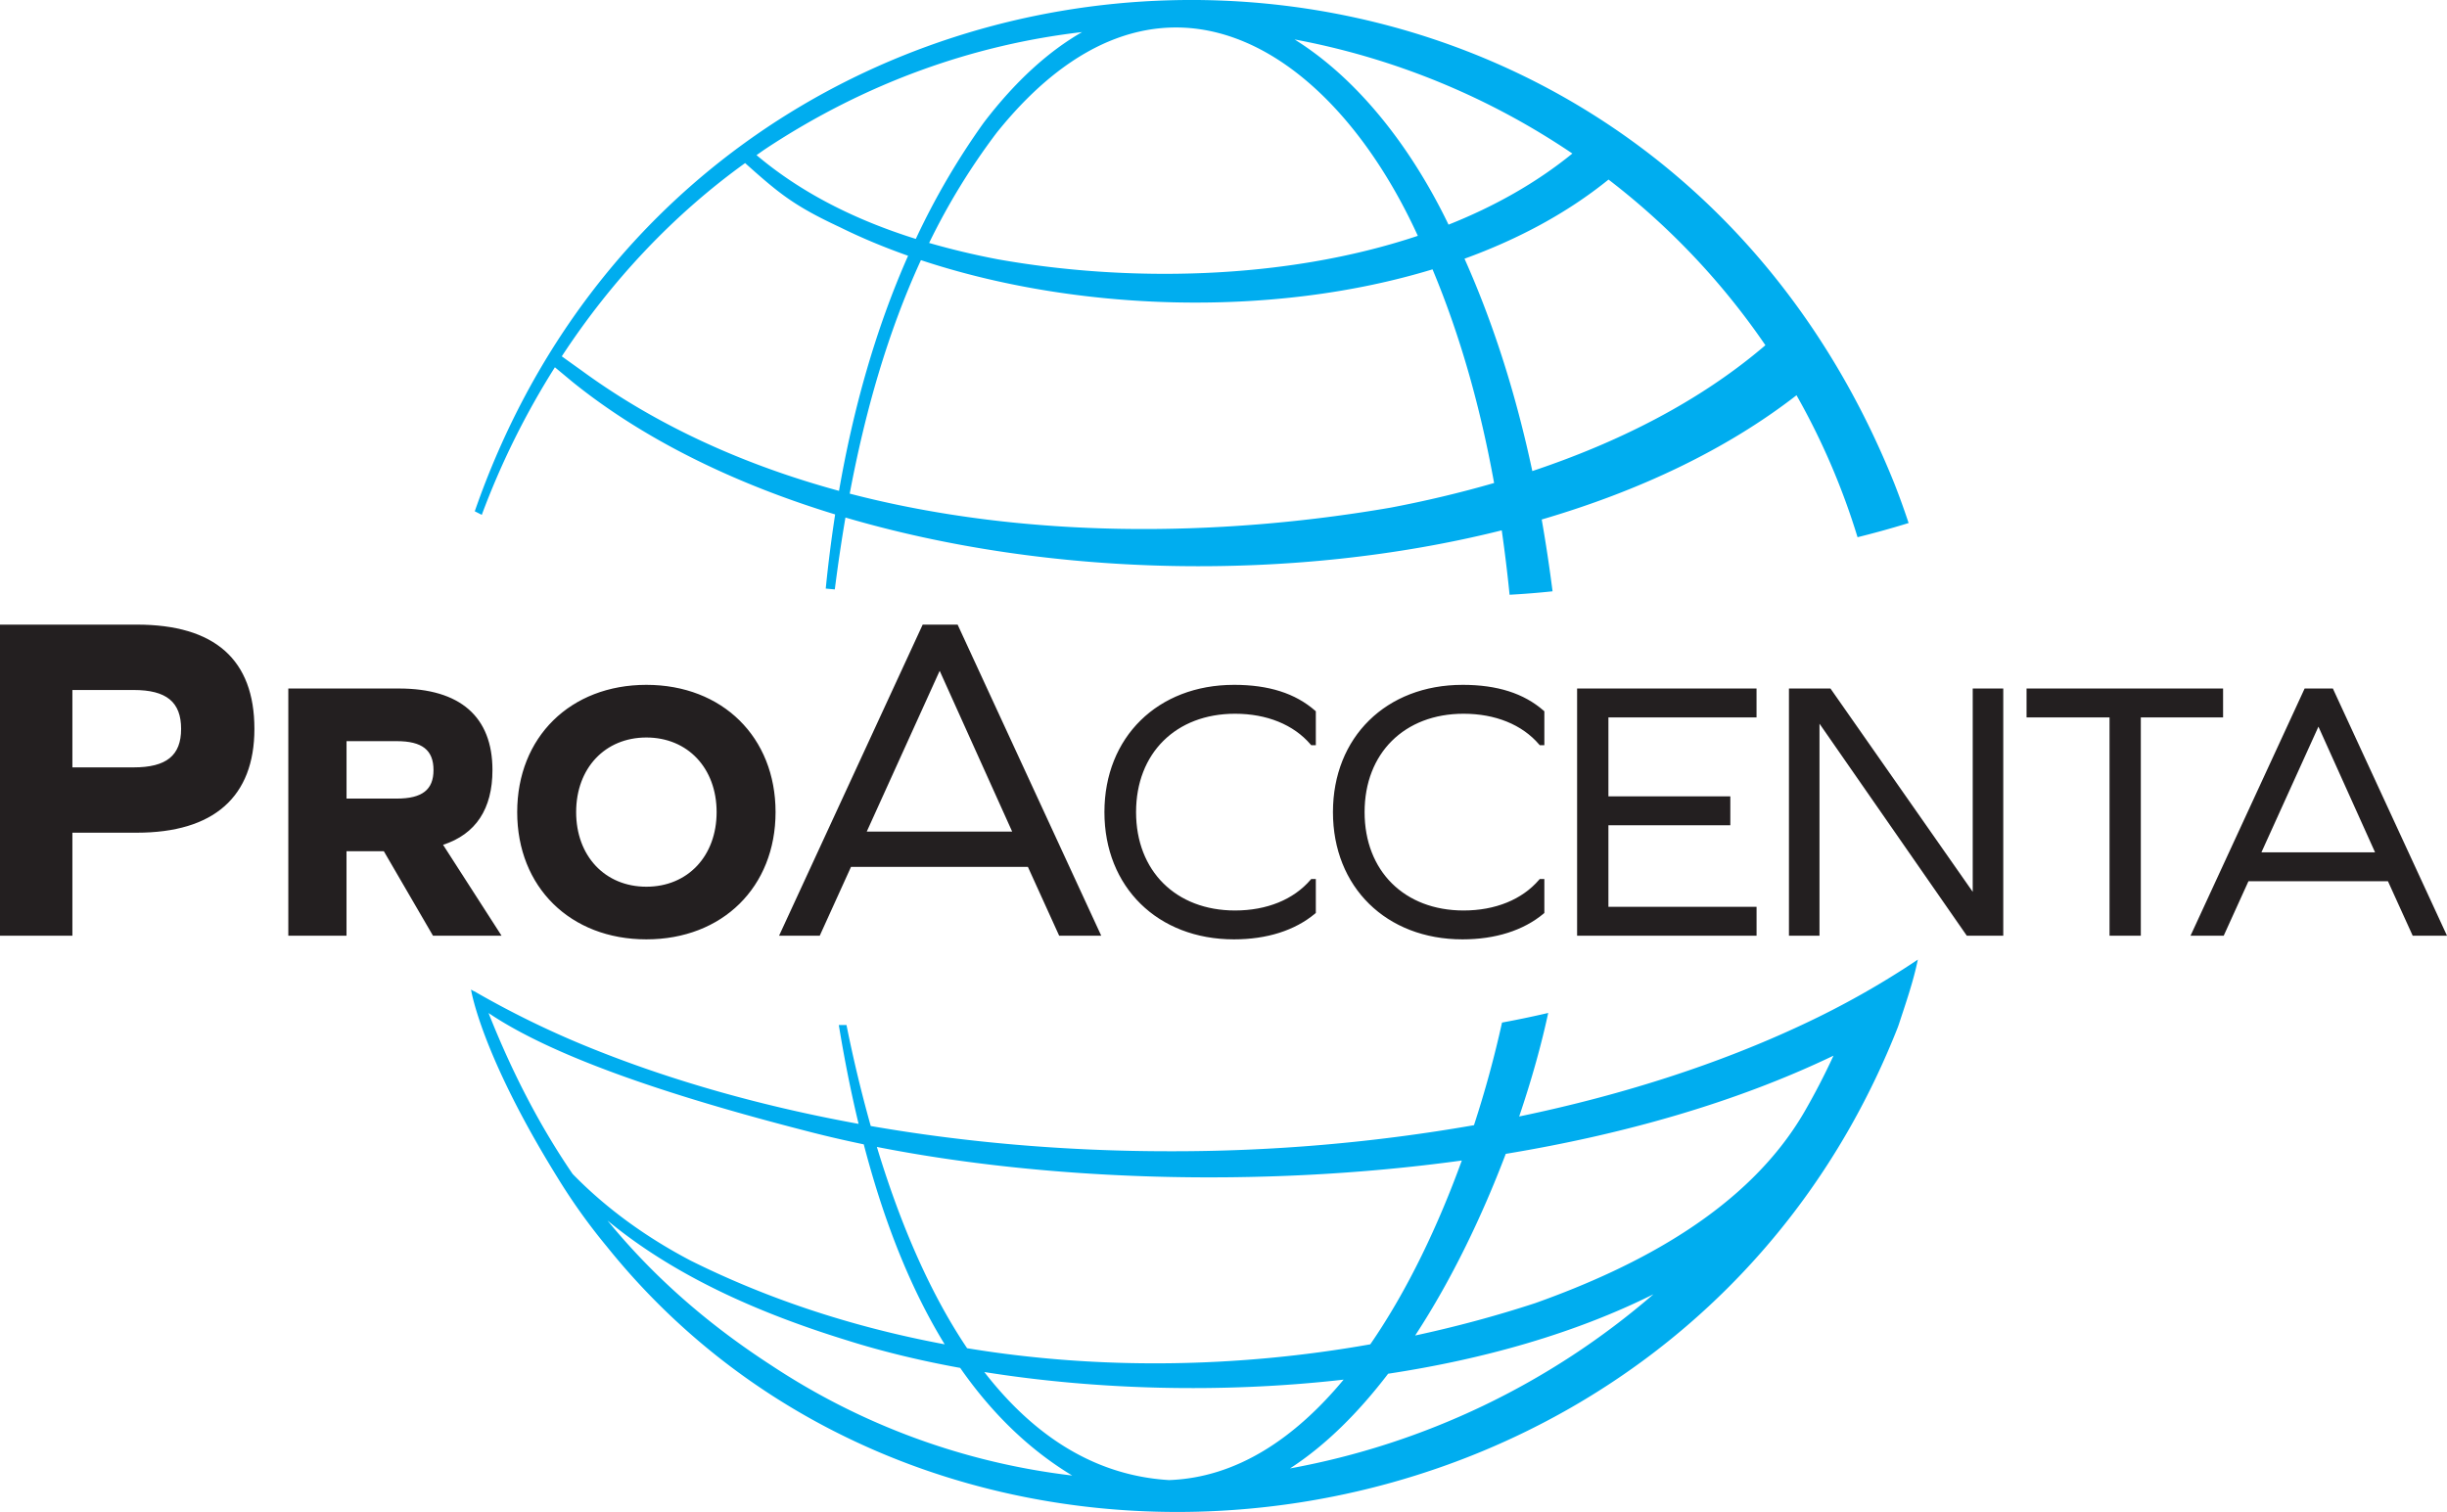 <svg width="89" height="55" viewBox="0 0 89 55" fill="none" xmlns="http://www.w3.org/2000/svg">
    <g clip-path="url(#miq6sug06a)">
        <path d="M2.633 25.1H4.86c1.194 0 1.727.436 1.727 1.415 0 .968-.533 1.4-1.727 1.4H2.633V25.1zm2.344-2.378H0v11.316h2.633v-3.747h2.344c2.798 0 4.276-1.305 4.276-3.776 0-2.517-1.439-3.793-4.276-3.793zM12.604 26.961h1.826c.925 0 1.337.324 1.337 1.051 0 .718-.412 1.038-1.337 1.038h-1.826v-2.089zm5.307 1.051c0-1.94-1.176-2.966-3.402-2.966h-4.023v8.992h2.117v-3.072h1.358l1.787 3.072h2.494l-2.127-3.306c1.192-.39 1.796-1.305 1.796-2.72zM23.51 32.256c-1.505 0-2.555-1.116-2.555-2.714 0-1.598 1.05-2.714 2.554-2.714 1.505 0 2.555 1.117 2.555 2.714 0 1.598-1.05 2.714-2.555 2.714zm0-7.343c-2.767 0-4.699 1.904-4.699 4.63 0 2.725 1.932 4.628 4.698 4.628 2.767 0 4.699-1.903 4.699-4.629 0-2.725-1.932-4.629-4.699-4.629zM36.813 30.25h-5.288l2.652-5.848 2.636 5.848zm-1.983-7.528h-1.271l-5.223 11.316h1.479l1.137-2.503h6.434l1.137 2.503h1.53l-5.202-11.27-.021-.046zM44.88 24.913c-2.773 0-4.711 1.904-4.711 4.63 0 2.725 1.938 4.628 4.712 4.628 1.195 0 2.215-.323 2.948-.936l.029-.024v-1.234h-.168l-.024.027c-.617.72-1.592 1.117-2.746 1.117-2.153 0-3.6-1.439-3.6-3.579s1.447-3.578 3.6-3.578c1.155 0 2.13.396 2.746 1.116l.024.028h.168v-1.233l-.027-.024c-.723-.631-1.688-.938-2.95-.938zM53.193 24.913c-2.775 0-4.712 1.904-4.712 4.63 0 2.725 1.937 4.628 4.712 4.628 1.195 0 2.215-.323 2.949-.936l.028-.024v-1.234h-.168l-.024.027c-.617.72-1.593 1.117-2.745 1.117-2.154 0-3.601-1.439-3.601-3.579s1.447-3.578 3.6-3.578c1.156 0 2.13.396 2.746 1.116l.024.028h.168v-1.233l-.027-.024c-.723-.631-1.688-.938-2.95-.938zM57.362 34.038h6.526v-1.05H58.5V30.02h4.434v-1.05H58.5v-2.874h5.387v-1.05h-6.526v8.991zM71.75 32.442 66.6 25.08l-.024-.034h-1.51v8.992h1.111v-7.713l5.335 7.68.024.033h1.325v-8.992H71.75v7.396zM80.856 25.046h-7.148v1.05h3.018v7.942h1.138v-7.941h2.992v-1.05zM86.383 31.006H82.25l2.074-4.573 2.06 4.573zm-1.512-5.914-.021-.046h-1.028l-4.098 8.88-.053.112h1.208l.9-1.982h5.073l.9 1.982H89l-4.13-8.946z" fill="#231F20"/>
        <path d="M27.1 5.932c1.241 1.11 1.78 1.554 3.438 2.328.78.387 1.615.735 2.49 1.044-1.201 2.714-2.001 5.61-2.512 8.552-3.384-.922-6.578-2.34-9.359-4.375 0 0-.413-.294-.724-.519 1.788-2.731 4.042-5.14 6.668-7.03zm.735-.511c3.672-2.43 7.602-3.799 11.521-4.254-1.213.697-2.417 1.775-3.577 3.296a26.646 26.646 0 0 0-2.47 4.228c-2.103-.659-4.106-1.623-5.793-3.048.107-.073.21-.15.319-.222zm23.733 3.158c-4.89 1.634-10.624 1.685-15.29.851a27.685 27.685 0 0 1-2.485-.592 24.112 24.112 0 0 1 2.455-4.007c5.763-7.19 12.1-3.296 15.32 3.748zm5.621-2.994c-1.328 1.08-2.855 1.932-4.504 2.587-1.42-2.942-3.38-5.354-5.6-6.737a26.789 26.789 0 0 1 10.104 4.15zm7.02 6.974c-2.416 2.069-5.38 3.543-8.477 4.577-.565-2.651-1.36-5.25-2.466-7.725 1.95-.708 3.733-1.66 5.238-2.879a26.28 26.28 0 0 1 5.706 6.027zm-13.634 5.908c-6.208 1.07-13.261 1.157-19.67-.51.552-2.933 1.362-5.817 2.59-8.494 5.572 1.851 12.711 2.13 18.608.335 1.04 2.489 1.757 5.108 2.239 7.772-1.254.363-2.519.66-3.767.897zM20.182 13.36l.642.534c2.595 2.094 5.891 3.702 9.551 4.819a51.021 51.021 0 0 0-.342 2.698c.11.01.219.021.33.03.11-.871.238-1.745.387-2.615 7.43 2.183 16.3 2.36 23.87.466.112.78.207 1.562.285 2.343a29.918 29.918 0 0 0 1.563-.125 56.158 56.158 0 0 0-.394-2.612c3.525-1.032 6.712-2.536 9.267-4.52a25.666 25.666 0 0 1 2.22 5.164c.546-.135 1.19-.309 1.857-.516-.16-.485-.333-.965-.52-1.44-9.74-24.27-43.313-22.936-51.63 1.013l.255.13a28.888 28.888 0 0 1 2.66-5.37zM65.602 40.49c-2.052 3.497-6.004 5.574-9.762 6.913-1.42.465-2.88.858-4.369 1.179 1.343-2.052 2.45-4.382 3.295-6.608 4.252-.702 8.354-1.86 11.92-3.572a25.05 25.05 0 0 1-1.084 2.088zM46.918 53.417c1.306-.845 2.5-2.044 3.57-3.445 3.455-.524 6.784-1.46 9.651-2.892a27.862 27.862 0 0 1-13.22 6.337zm-4.4.424c-2.804-.17-5.001-1.716-6.718-3.931 3.995.639 8.59.788 13.069.277-1.754 2.111-3.871 3.566-6.351 3.654zM28.05 49.665c-2.322-1.506-4.286-3.226-5.956-5.267 2.518 2.08 5.633 3.41 8.731 4.365 1.247.394 2.626.73 4.098.997 1.094 1.57 2.431 2.923 4.074 3.915a25.141 25.141 0 0 1-10.947-4.01zm-7.223-6.96c-1.177-1.722-2.187-3.656-3.058-5.854 2.239 1.51 6.235 2.932 11.78 4.347.6.153 1.223.296 1.867.43.665 2.55 1.598 5.084 2.943 7.274-3.222-.601-6.342-1.602-9.23-3.04-1.584-.829-3.058-1.879-4.302-3.157zm32.341-.49c-.841 2.316-1.952 4.691-3.329 6.687-4.801.851-9.833.939-14.664.142-1.443-2.143-2.506-4.758-3.282-7.322 6.047 1.193 13.814 1.52 21.275.494zm12.386-4.94c-3.002 1.41-6.483 2.547-10.3 3.339.462-1.36.816-2.647 1.056-3.766-.643.15-1.223.266-1.68.35a39.208 39.208 0 0 1-1.02 3.733 63.637 63.637 0 0 1-11.065.948c-3.802 0-7.456-.324-10.875-.918a49.46 49.46 0 0 1-.882-3.674h-.28c.192 1.17.427 2.382.72 3.596-3.443-.626-6.638-1.528-9.484-2.656-.017-.007-.034-.015-.052-.021a33.506 33.506 0 0 1-4.451-2.152v.006l-.109-.062s.349 2.32 3.133 6.818a21.733 21.733 0 0 0 1.8 2.522c12.389 15.442 39.05 12.074 46.953-7.95l.041-.113c.253-.774.53-1.564.695-2.367a31.407 31.407 0 0 1-4.2 2.367z" fill="#00ADEF"/>
    </g>
    <defs>
        <clipPath id="miq6sug06a">
            <path fill="#fff" d="M0 0h89v55H0z"/>
        </clipPath>
    </defs>
</svg>
